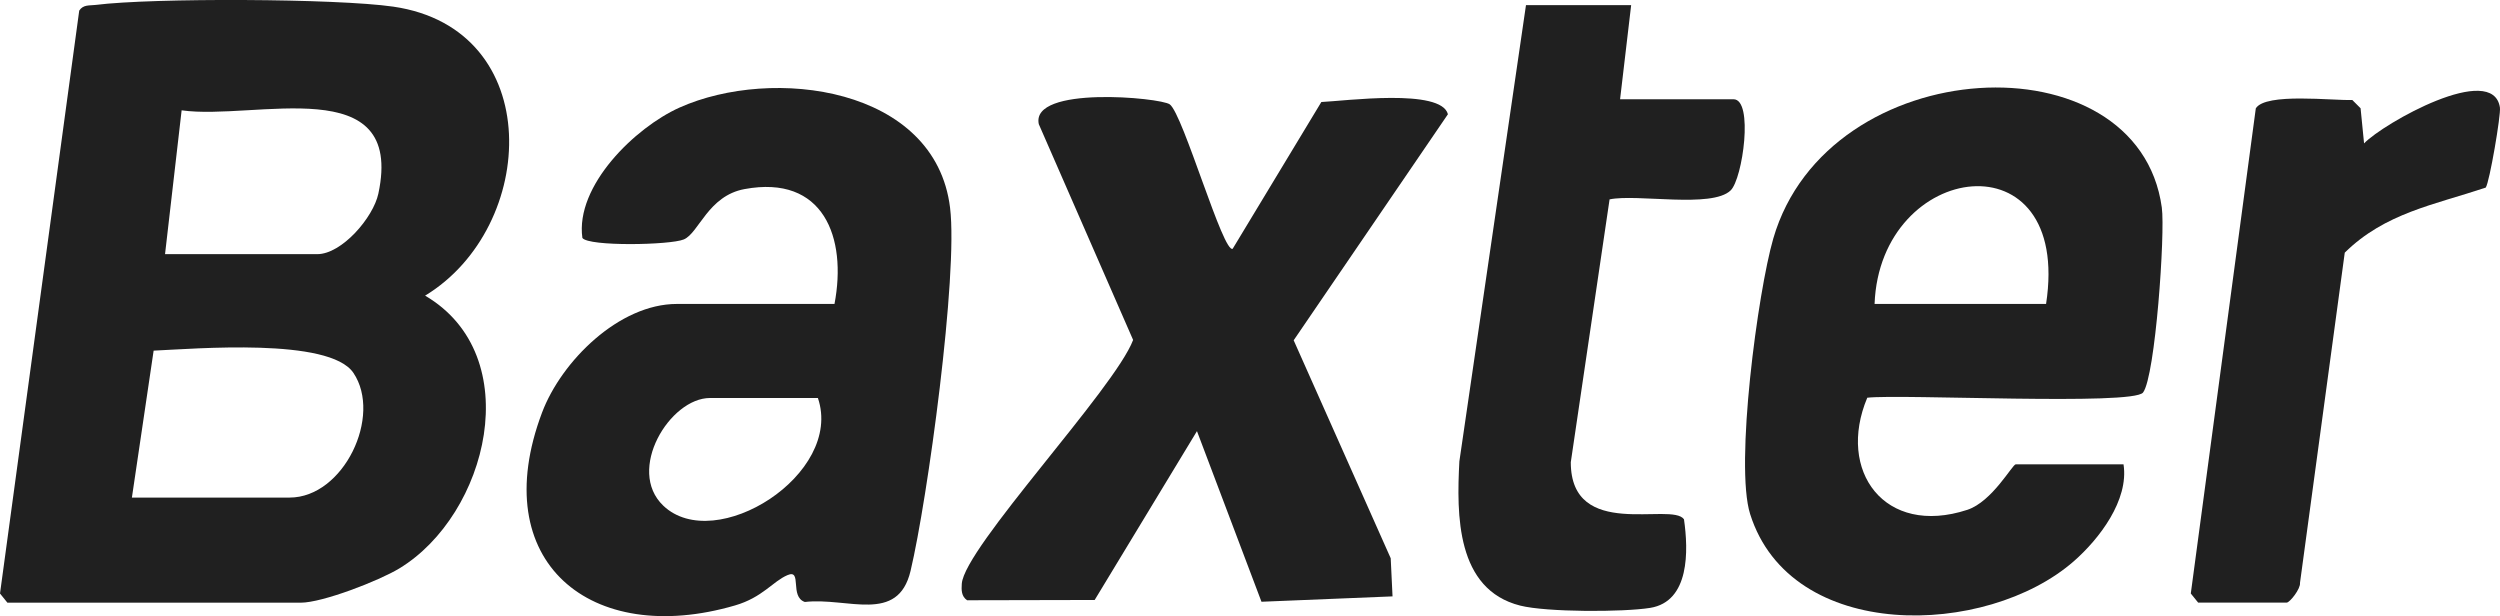 <?xml version="1.0" encoding="UTF-8"?>
<svg id="Layer_1" data-name="Layer 1" xmlns="http://www.w3.org/2000/svg" viewBox="0 0 451.89 111.38">
  <defs>
    <style>
      .cls-1 {
        fill: #202020;
      }
    </style>
  </defs>
  <path class="cls-1" d="M1.34,108.94l-1.34-1.66L14.32,1.92c.73-1.13,1.87-.89,2.97-1.03,10.33-1.3,43.54-1.17,53.79.31,27.69,4.01,26.17,39.86,5.76,52.24,18.52,10.88,11.35,39.62-4.68,49.32-3.66,2.21-13.84,6.18-17.82,6.18H1.34ZM29.84,45.94h27.5c4.45,0,10.13-6.62,11.05-10.94,4.8-22.41-22.37-13.18-35.56-15.06l-3,26.01h0ZM23.84,89.94h28.5c9.78,0,16.79-14.76,11.54-22.54-4.33-6.43-28.69-4.35-36.11-4.02l-3.93,26.57h0Z"/>
  <path class="cls-1" d="M150.84,54.94c2.29-12.02-1.98-23.41-16.27-20.76-6.6,1.22-8.25,7.96-10.97,9.1-2.47,1.03-17.22,1.3-18.33-.27-1.32-9.41,9.51-19.96,17.57-23.57,16.79-7.51,46.23-3.75,48.89,18.11,1.48,12.14-4.08,52.76-7.14,65.64-2.29,9.64-11.39,4.73-19.11,5.62-2.81-.95-.43-6-3.12-4.86s-4.5,4.03-9.51,5.49c-26.04,7.6-45.06-7.87-34.87-34.87,3.51-9.3,13.92-19.63,24.37-19.63h28.5-.01ZM147.84,71.94h-19.5c-7.27,0-15.19,13.03-8.45,19.46,9.39,8.96,32.64-5.68,27.95-19.46Z"/>
  <path class="cls-1" d="M383.84,83.94c1,6.46-4.4,13.5-8.99,17.51-15.8,13.81-51.14,14.77-58.5-8.52-2.8-8.85,1.39-40.2,4.18-49.81,9.84-33.92,65.96-36.75,70.23-5.6.63,4.58-1.17,30.5-3.39,33.43-1.81,2.39-43.67.24-49.85.94-5.56,13.23,3.13,25.15,18.07,20.27,4.52-1.48,8.16-8.23,8.77-8.23h19.5-.02ZM369.84,54.94c4.71-30.71-30.02-25.96-31,0h31Z"/>
  <path class="cls-1" d="M222.83,44.94l16.01-26.5c4.26-.19,21.69-2.52,22.88,2.21l-27.88,40.86,17.54,39.4.33,6.89-23.69.97-11.66-30.84-18.49,30.52-23.06.05c-1.04-.71-1.04-1.84-.96-2.98.46-6.55,27.63-35.24,30.97-44.07l-17.05-39.01c-1.51-7.02,21.97-4.8,23.67-3.58,2.41,1.73,9.75,27.38,11.41,26.08h-.02Z"/>
  <path class="cls-1" d="M294.84.94l-2,17h20.5c3.67,0,1.67,14.38-.52,16.48-3.4,3.28-16.92.58-21.88,1.62l-7.01,47.51c-.01,14.26,18.24,7.11,20.46,10.32.81,5.63,1.06,14.85-6.12,16.01-4.86.78-18.72.79-23.47-.41-11.61-2.92-11.52-16.43-11.01-26.08L275.83.93h19.01Z"/>
  <path class="cls-1" d="M397.34,108.94l-1.34-1.66,11.75-87.69c1.76-2.88,13.96-1.37,17.44-1.52l1.5,1.5.63,6.35c3.47-3.62,23.33-14.86,24.56-6.46.19,1.29-1.88,13.5-2.57,14.45-9.25,3.1-18.2,4.58-25.48,11.76l-8.09,59.68c.13,1.08-1.85,3.58-2.42,3.58h-16,.02Z"/>
</svg>